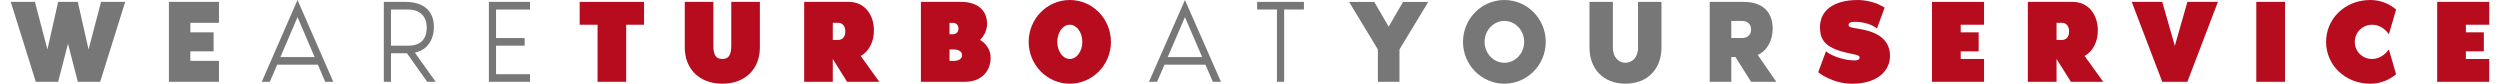 <?xml version="1.0" encoding="UTF-8"?>
<svg id="Livello_2" data-name="Livello 2" xmlns="http://www.w3.org/2000/svg" viewBox="0 0 1374.01 46.4" width="1374" height="46">
	<defs>
		<style>
		.cls-1 {
			fill: #b60c1e;
		}

		.cls-2 {
			fill: #777;
		}
		</style>
	</defs>
	<g id="fg">
		<path class="cls-2" d="M43.12,27.42L50.06,1.05h13.38l-13.88,44.29h-12.39l-5.45-21.09-5.45,21.09H13.88L0,1.05H13.38l6.94,26.36L26.27,1.05h10.9l5.95,26.36Z"/>
		<path class="cls-2" d="M99.56,12.65v5.27h12.89v10.54h-12.89v5.27h15.86v11.6h-27.75V1.05h27.75V12.65h-15.86Z"/>
		<path class="cls-2" d="M170.25,35.85h-22.55l-4.09,9.49h-4.46L158.97,0l19.82,45.34h-4.46l-4.09-9.49Zm-1.8-4.22l-9.48-22.14-9.48,22.14h18.96Z"/>
		<path class="cls-2" d="M230.85,45.34l-11.21-15.82h-8.86v15.82h-3.96V1.05h11.89c10.84,0,15.86,5.54,15.86,13.91,0,7.18-3.78,12.85-10.53,14.23l11.52,16.15h-4.71Zm-20.07-20.03h9.91c5.39,0,9.91-2.7,9.91-9.95s-4.83-10.08-10.22-10.08h-9.6V25.31Z"/>
		<path class="cls-2" d="M269.03,5.27v15.82h15.86v4.22h-15.86v15.82h18.83v4.22h-22.8V1.05h22.8V5.27h-18.83Z"/>
		<path class="cls-1" d="M351.08,1.05V13.71h-9.91v31.63h-15.86V13.71h-9.92V1.05h35.69Z"/>
		<path class="cls-1" d="M415.29,1.05V26.36c0,11.66-7.93,20.03-20.82,20.03s-20.82-8.37-20.82-20.03V1.05h15.86V25.31c0,5.27,1.49,7.38,4.96,7.38s4.96-2.11,4.96-7.38V1.05h15.86Z"/>
		<path class="cls-1" d="M481.49,45.34h-17.85l-7.93-12.65v12.65h-15.86V1.05h24.79c8.86,0,13.88,7.25,13.88,15.82,0,6.13-2.6,11.53-7.31,14.17l10.29,14.3Zm-18.84-27.94c0-3.23-1.8-4.75-3.97-4.75h-2.97v9.49h2.97c2.17,0,3.97-1.45,3.97-4.74Z"/>
		<path class="cls-1" d="M543.22,32.03c0,7.64-5.33,13.31-14.25,13.31h-24.41V1.05h22.37c8.92,0,14.31,4.55,14.31,12.19,0,3.49-1.61,6.59-3.9,8.9,3.41,2.04,5.89,5.47,5.89,9.89Zm-22.8-13.05h1.8c1.74,0,3.16-.99,3.16-3.16s-1.42-3.16-3.16-3.16h-1.8v6.33Zm6.94,11.6c0-2.17-2.04-3.16-4.65-3.16h-2.29v6.33h2.29c2.6,0,4.65-.99,4.65-3.16Z"/>
		<path class="cls-1" d="M609.91,23.2c0,12.79-10.22,23.2-22.8,23.2s-22.8-10.41-22.8-23.2,10.22-23.2,22.8-23.2,22.8,10.41,22.8,23.2Zm-15.86,0c0-5.27-3.1-9.49-6.94-9.49s-6.94,4.22-6.94,9.49,3.1,9.49,6.94,9.49,6.94-4.22,6.94-9.49Z"/>
		<path class="cls-2" d="M662.29,35.85h-22.69l-4.11,9.49h-4.49L650.95,0l19.95,45.34h-4.49l-4.11-9.49Zm-1.81-4.22l-9.54-22.14-9.54,22.14h19.07Z"/>
		<path class="cls-2" d="M716.9,1.05V5.27h-10.97V45.34h-3.99V5.27h-10.97V1.05h25.93Z"/>
		<path class="cls-2" d="M785.83,1.05l-15.96,26.36v17.93h-11.97V27.42l-15.96-26.36h13.96l7.98,13.71,7.98-13.71h13.96Z"/>
		<path class="cls-2" d="M850.97,23.2c0,12.79-10.28,23.2-22.94,23.2s-22.94-10.41-22.94-23.2,10.29-23.2,22.94-23.2,22.94,10.41,22.94,23.2Zm-11.97,0c0-6.39-4.92-11.6-10.97-11.6s-10.97,5.21-10.97,11.6,4.92,11.6,10.97,11.6,10.97-5.21,10.97-11.6Z"/>
		<path class="cls-2" d="M915.11,1.05V26.36c0,11.66-7.48,20.03-19.95,20.03s-19.95-8.37-19.95-20.03V1.05h12.96V26.49c0,5.54,3.49,8.3,6.98,8.3s6.98-2.77,6.98-8.3V1.05h12.96Z"/>
		<path class="cls-2" d="M978.76,45.34h-13.96l-8.66-13.71h-2.31v13.71h-11.97V1.05h18.95c10.91,0,15.96,6.19,15.96,14.76,0,6.52-2.99,12.26-8.29,14.63l10.29,14.89Zm-13.96-29c0-3.23-2.31-4.75-5.11-4.75h-5.86v9.49h5.86c2.8,0,5.11-1.45,5.11-4.75Z"/>
		<path class="cls-1" d="M1002,40.07l4.29-11.6c4.91,3.82,12.38,4.75,12.38,4.75,5.04,.66,6.28,.07,6.28-1.38s-2.43-1.45-7.84-2.77c-11.51-2.77-14.12-7.18-14.12-14.1,0-8.9,7.28-14.96,20.9-14.96,4.35,0,10.32,1.19,14.93,4.22l-4.23,11.53c-1.18-.92-4.79-3.3-10.88-3.62-3.98-.2-4.85,.53-4.85,1.78s2.05,1.45,5.54,2.04c6.84,1.12,17.41,3.89,17.41,15.03,0,8.5-7.28,15.42-21.02,15.42-11.07,0-18.78-6.33-18.78-6.33Z"/>
		<path class="cls-1" d="M1081.01,13.71v4.22h9.95v10.54h-9.95v4.22h12.94v12.65h-28.86V1.05h28.86V13.71h-12.94Z"/>
		<path class="cls-1" d="M1160.01,45.34h-17.91l-7.96-12.65v12.65h-15.92V1.05h24.88c8.89,0,13.93,7.25,13.93,15.82,0,6.13-2.61,11.53-7.34,14.17l10.32,14.3Zm-18.91-27.94c0-3.23-1.8-4.75-3.98-4.75h-2.98v9.49h2.98c2.18,0,3.98-1.45,3.98-4.74Z"/>
		<path class="cls-1" d="M1175.82,1.05h16.92l6.97,24.38,6.96-24.38h16.92l-16.92,44.29h-13.93l-16.92-44.29Z"/>
		<path class="cls-1" d="M1244.87,45.34V1.05h15.92V45.34h-15.92Z"/>
		<path class="cls-1" d="M1318.39,27.42l3.98,13.71c-4.04,3.43-9.02,5.27-14.3,5.27-14.06,0-24.51-10.41-24.51-23.2s10.45-23.2,24.51-23.2c5.29,0,10.26,1.84,14.3,5.27l-3.98,13.71c-1.68-2.24-4.54-5.27-9.33-5.27-5.04,0-9.58,3.96-9.58,9.49s4.35,9.49,9.58,9.49c4.6,0,7.65-3.1,9.33-5.27Z"/>
		<path class="cls-1" d="M1361.07,13.71v4.22h9.95v10.54h-9.95v4.22h12.94v12.65h-28.86V1.05h28.86V13.71h-12.94Z"/>
	</g>
</svg>